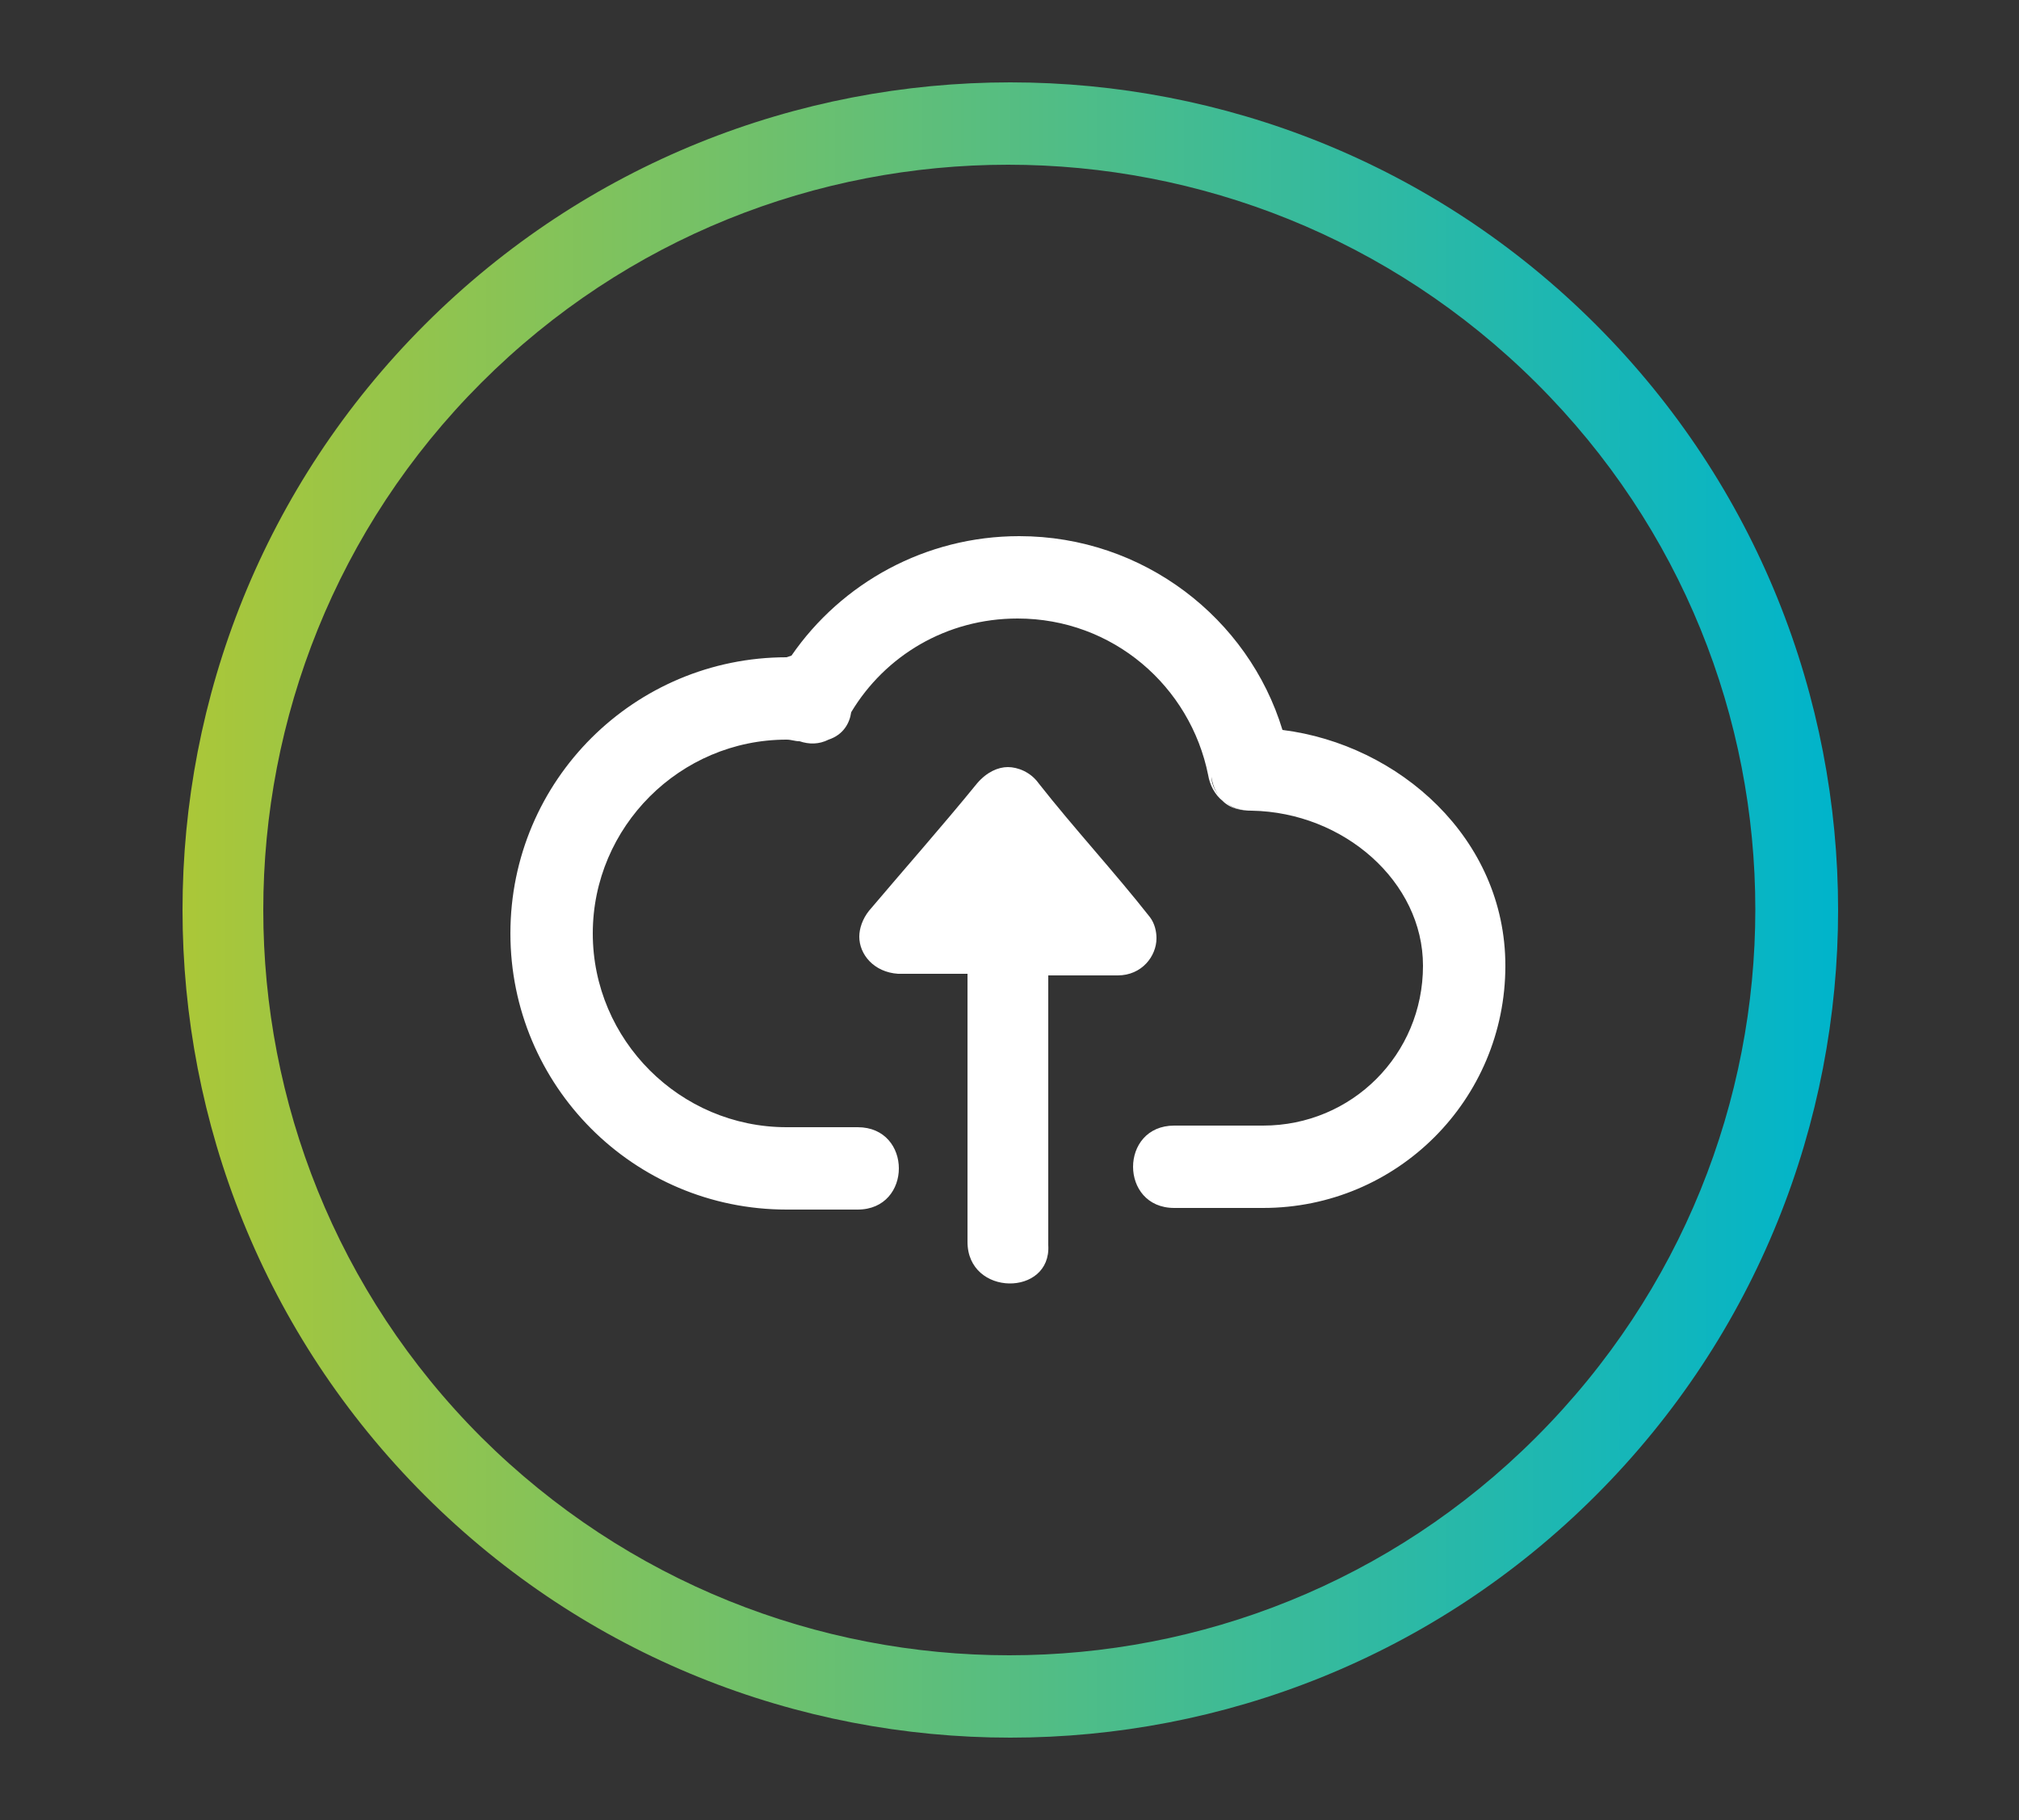 <?xml version="1.0" encoding="utf-8"?>
<!-- Generator: Adobe Illustrator 23.0.3, SVG Export Plug-In . SVG Version: 6.00 Build 0)  -->
<svg version="1.1" id="Layer_1" xmlns="http://www.w3.org/2000/svg" xmlns:xlink="http://www.w3.org/1999/xlink" x="0px" y="0px"
	 viewBox="0 0 125 112.7" style="enable-background:new 0 0 125 112.7;" xml:space="preserve">
<rect x="0" y="0" width="125" height="112.7" fill="#333333" stroke="none"/>
<style type="text/css">
	.st0{fill:#FFFFFF;}
	.st1{fill:url(#SVGID_1_);}
</style>
<path d="M-848.4,31.5l2.6,4.2c4.7,7.4,9.8,14.3,15.4,20.5c0.3-0.7,0.7-1.4,1.4-2.1c3.1-3.1,8.1-3.1,11.2,0c3.1,3.1,3.1,8.1,0,11.2
	c-0.7,0.7-1.4,1.1-2.1,1.4c6.4,5.8,13.2,10.9,20.5,15.4l4.3,2.6l-3.6,3.6c-7.1,7.1-16.6,11-26.6,11c-10.1,0-19.5-3.9-26.6-11
	c-7.1-7.1-11-16.6-11-26.6s3.9-19.5,11-26.6L-848.4,31.5z M-849.5,44.4c-8.2,11.6-7.2,27.8,3.2,38.2c5.6,5.6,13.1,8.7,21,8.7
	c6.2,0,12.2-1.9,17.2-5.4C-824.2,75.3-838,61.4-849.5,44.4z M-801.1,31.9l4.5-4.5c3.8-3.8,9.4,1.9,5.7,5.7l-4.5,4.5
	C-799.2,41.3-804.9,35.6-801.1,31.9z M-814.6,45.3l4.5-4.5c3.8-3.8,9.4,1.9,5.7,5.7l-4.5,4.5C-812.7,54.7-818.3,49.1-814.6,45.3z"/>
<path d="M-698.2-59.8l9.2,9.2l17.7-17.7c3.8-3.8,9.4,1.9,5.7,5.7c-7,7-20.5,26.2-26.2,20.5l-12-12C-707.7-58-702-63.6-698.2-59.8z
	 M-736.1-101h47v-16.5h-47V-101z M-689.1-69h-47v16.5h24.5c5.3,0,5.3,8,0,8h-24.5c-4.4,0-8-3.6-8-8v-65c0-4.4,3.6-8,8-8h47
	c4.4,0,8,3.6,8,8v50.2c0,5.3-8,5.3-8,0V-69z M-736.1-77h47v-16h-47V-77z"/>
<path d="M-830.3-51.1v-26.1l-6.7,0c-2.3-0.1-3.7-1.8-3.7-3.7c0-0.8,0.3-1.7,1-2.5c3.5-4.1,7-8.2,10.5-12.4c0.9-1.1,2-1.6,3-1.6
	c0.9,0,2.1,0.5,3,1.6c3.5,4.3,7.3,8.6,10.8,12.9c0.5,0.6,0.6,1.4,0.6,2c0,1.8-1.4,3.6-3.7,3.7l-6.8,0v26.1
	C-822.3-45.8-830.3-45.8-830.3-51.1z M-847.4-107.9c4.8-7,12.9-11.6,22.1-11.6c12,0,22.2,7.9,25.6,18.8
	c11.3,1.5,21.6,10.5,21.6,22.8c0,13-10.5,23.5-23.5,23.5h-8.7c-5.3,0-5.3-8,0-8h8.7c8.6,0,15.5-6.9,15.5-15.5
	c0-8.1-7.7-14.9-16.6-15c-1,0.1-2-0.2-2.8-0.9c-0.8-0.6-1.2-1.6-1.4-2.6c-1.7-8.6-9.3-15.2-18.4-15.2c-6.8,0-12.8,3.6-16.1,9
	c-0.1,1.2-0.8,2.2-2.2,2.6c-0.9,0.4-1.9,0.5-2.9,0.2c-0.4,0-0.8-0.1-1.2-0.2c-10.4,0-18.8,8.4-18.8,18.8c0,10.4,8.4,18.8,18.8,18.8
	h6.9c5.3,0,5.3,8,0,8h-6.9c-14.8,0-26.8-12-26.8-26.8c0-14.8,12-26.8,26.8-26.8L-847.4-107.9z"/>
<path d="M-688.5,46.9c8.7,8.7,8.7,22.8,0,31.5c-3.8,3.8-9.4-1.9-5.7-5.7c5.6-5.6,5.6-14.6,0-20.2C-698,48.8-692.3,43.1-688.5,46.9z
	 M-712.4,62.7c0-4.5,3.7-8.2,8.2-8.2s8.2,3.7,8.2,8.2c0,4.5-3.7,8.2-8.2,8.2S-712.4,67.2-712.4,62.7z M-731.1,89.4
	c-14.8-14.8-14.8-38.8,0-53.6c3.8-3.8,9.4,1.9,5.7,5.7c-11.7,11.7-11.7,30.6,0,42.2C-721.6,87.6-727.3,93.2-731.1,89.4z
	 M-677.5,35.9c14.8,14.8,14.8,38.8,0,53.6c-3.8,3.8-9.4-1.9-5.7-5.7c11.7-11.7,11.7-30.6,0-42.2C-686.9,37.8-681.3,32.1-677.5,35.9z
	 M-720,78.4c-8.7-8.7-8.7-22.8,0-31.5c3.8-3.8,9.4,1.9,5.7,5.7c-5.6,5.6-5.6,14.6,0,20.2C-710.6,76.5-716.3,82.2-720,78.4z"/>
<g>
	<path class="st0" d="M75.8,49.6c-0.4-0.3-0.7-0.8-0.8-1.5C75,48.6,75.3,49.2,75.8,49.6z M77.6,50.2h-0.1c-0.7,0-1.3-0.2-1.7-0.6
		C76.3,50.1,76.9,50.2,77.6,50.2z M49,40.6c3.1-4.5,8.3-7.4,14.1-7.4c7.7,0,14.2,5.1,16.3,12c7.2,0.9,13.8,6.7,13.8,14.6
		c0,8.3-6.7,15-15,15h-5.5c-3.4,0-3.4-5.1,0-5.1h5.5c5.5,0,9.9-4.4,9.9-9.9c0-5.2-4.9-9.5-10.6-9.6c-0.6,0-1.3-0.1-1.8-0.6
		c-0.5-0.4-0.8-1-0.9-1.6c-1.1-5.5-5.9-9.7-11.8-9.7c-4.4,0-8.2,2.3-10.3,5.8c-0.1,0.7-0.5,1.4-1.4,1.7c-0.6,0.3-1.2,0.3-1.8,0.1
		c-0.3,0-0.5-0.1-0.8-0.1c-6.6,0-12,5.4-12,12c0,6.6,5.4,12,12,12h4.4c3.4,0,3.4,5.1,0,5.1h-4.4c-9.5,0-17.1-7.7-17.1-17.1
		c0-9.5,7.7-17.1,17.1-17.1L49,40.6z"/>
	<path class="st0" d="M59.9,76.9V60.3l-4.3,0c-1.5-0.1-2.4-1.2-2.4-2.3c0-0.5,0.2-1.1,0.6-1.6c2.2-2.6,4.5-5.2,6.7-7.9
		c0.6-0.7,1.3-1,1.9-1c0.6,0,1.4,0.3,1.9,1c2.2,2.8,4.7,5.5,6.9,8.3c0.3,0.4,0.4,0.9,0.4,1.3c0,1.1-0.9,2.3-2.4,2.3l-4.3,0v16.7
		C65.1,80.3,59.9,80.3,59.9,76.9z"/>
</g>
<linearGradient id="SVGID_1_" gradientUnits="userSpaceOnUse" x1="11.231" y1="57.667" x2="113.768" y2="57.667" gradientTransform="matrix(1 0 0 -1 0 114)">
	<stop  offset="0" style="stop-color:#ABC738"/>
	<stop  offset="1" style="stop-color:#00B4CB"/>
</linearGradient>
<path class="st1" d="M98.8,20.1c-20-20-52.5-20-72.5,0c-20,20-20,52.5,0,72.5c20,20,52.5,20,72.5,0C118.8,72.6,118.8,40.1,98.8,20.1
	z M95.1,89c-18,18-47.2,18-65.3,0c-18-18-18-47.3,0-65.3c18-18,47.2-18,65.3,0C113.2,41.7,113.2,70.9,95.1,89z"/>
</svg>

